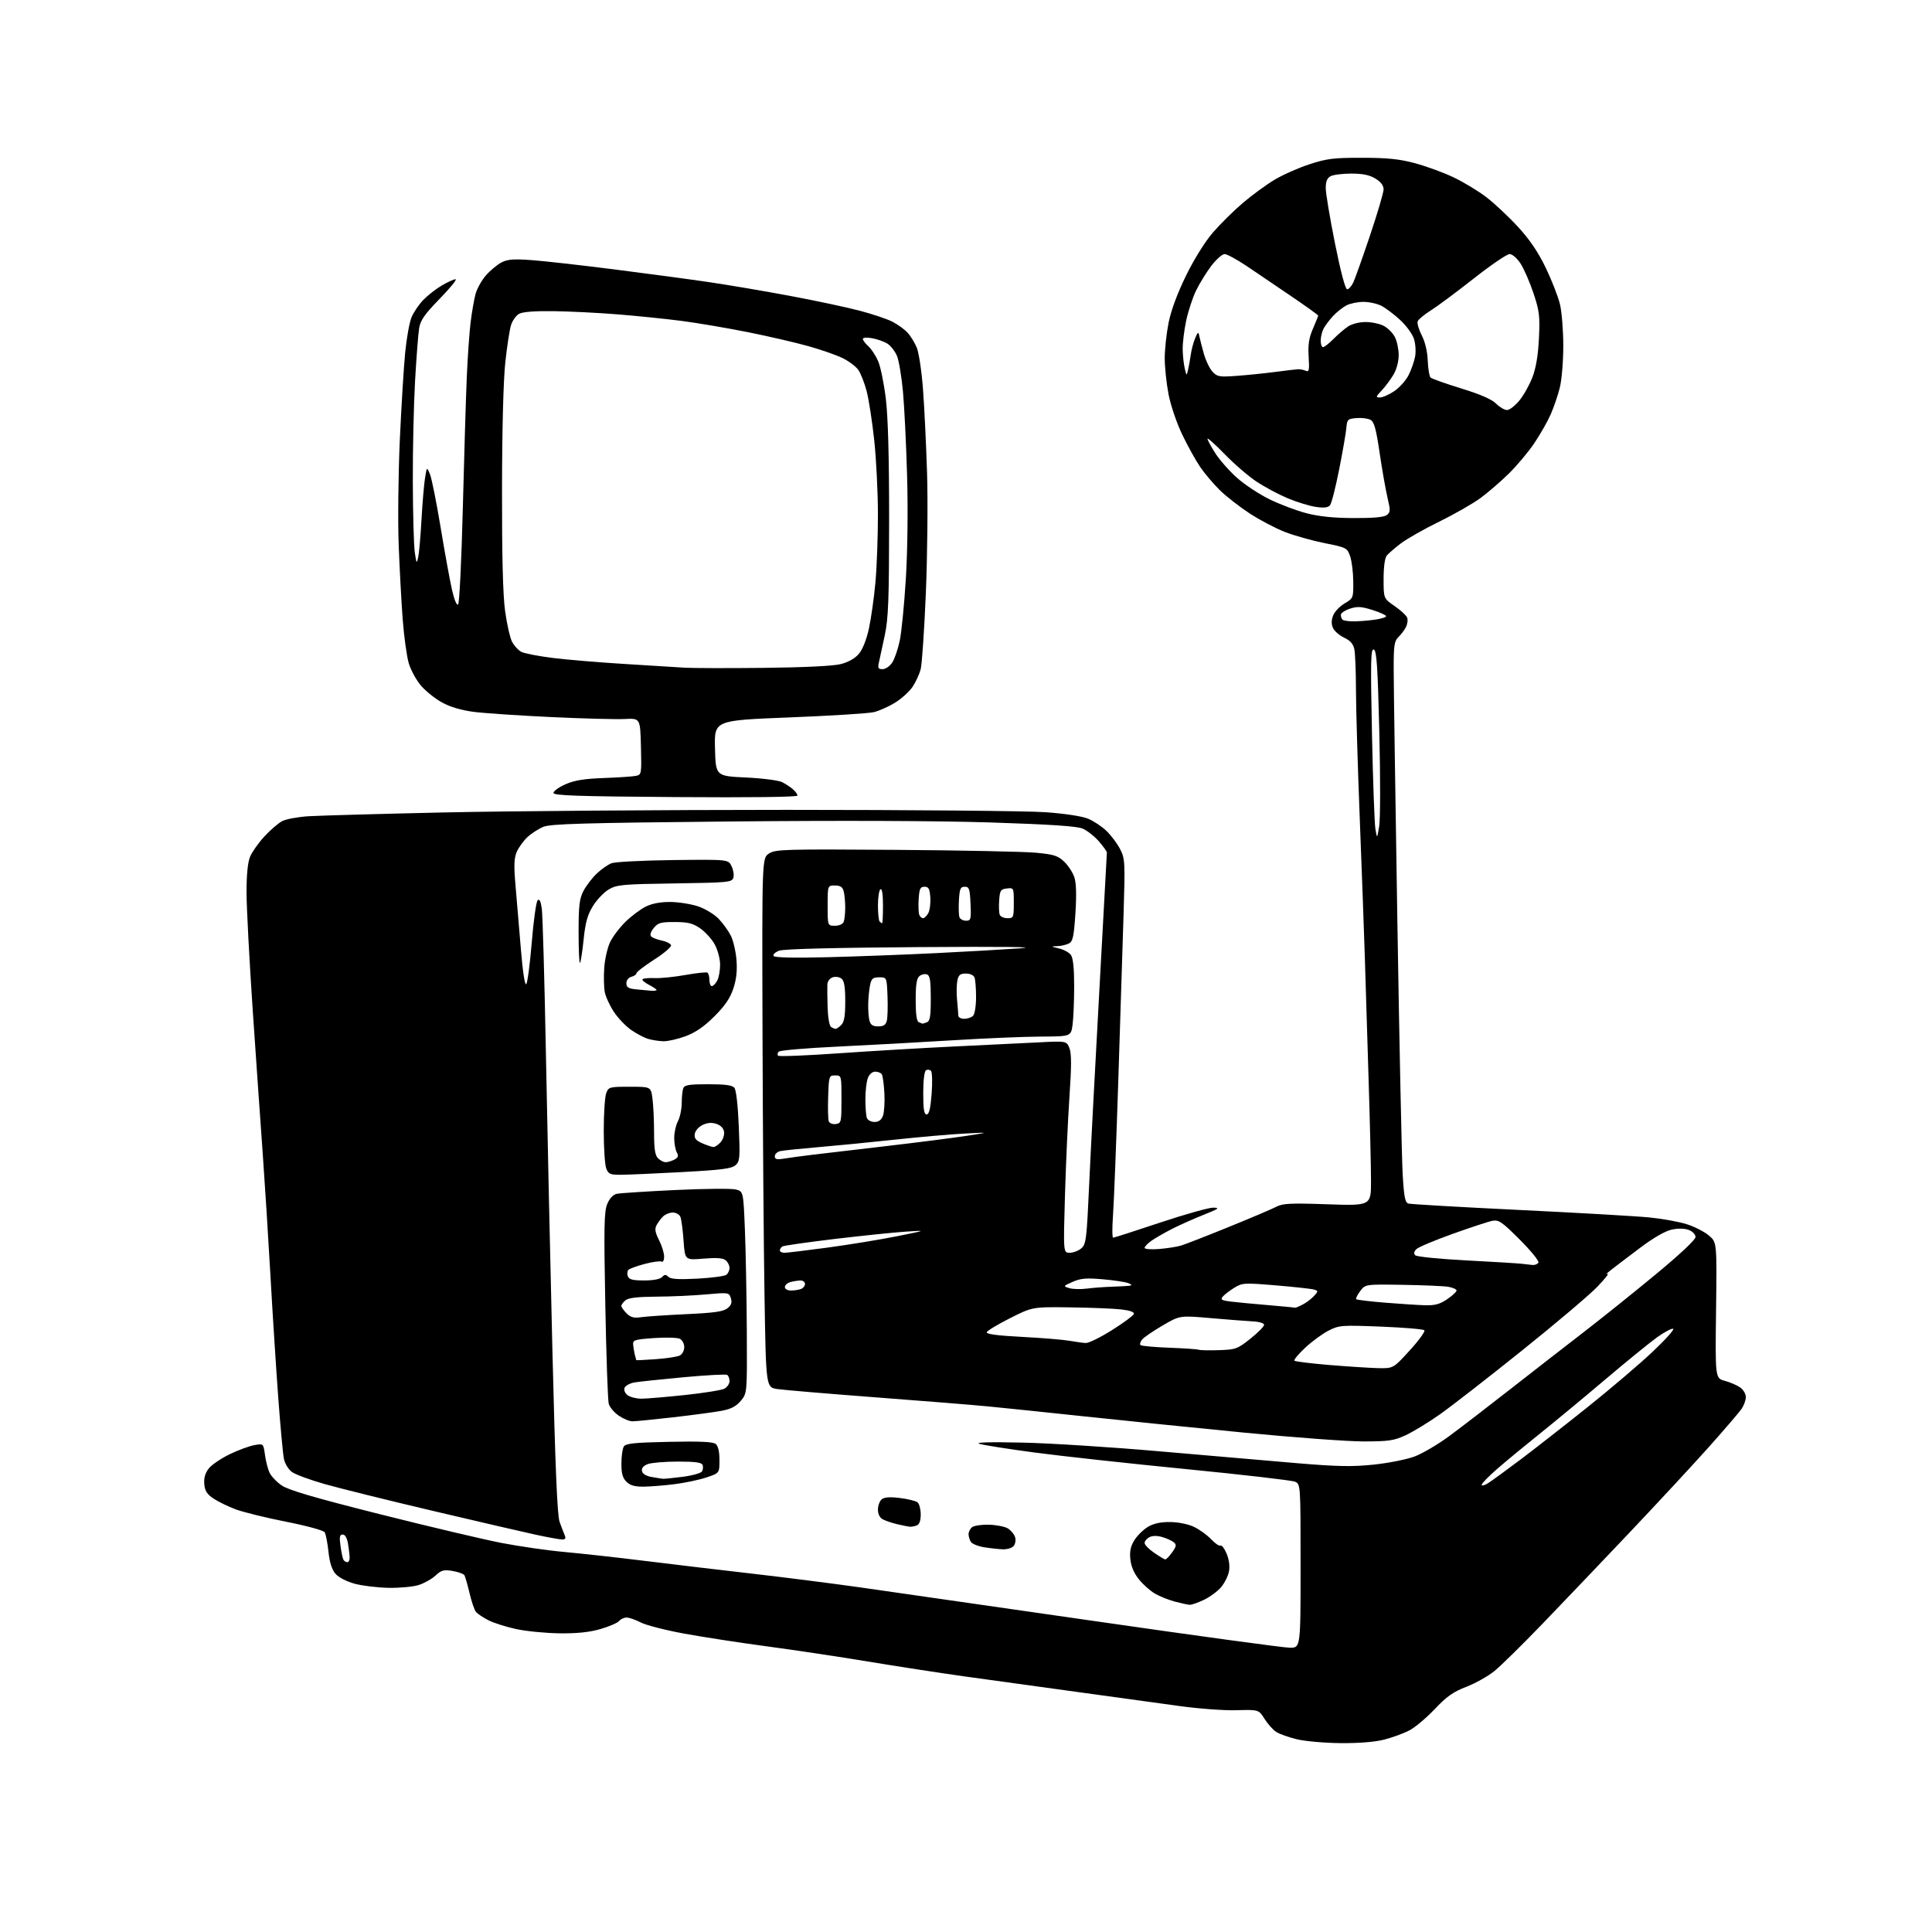 <?xml version="1.0" encoding="UTF-8" standalone="no"?>
<svg 
  version="1.1" 
  xmlns="http://www.w3.org/2000/svg" 
  xmlns:xlink="http://www.w3.org/1999/xlink" 
  xmlns:svg="http://www.w3.org/2000/svg"
  xmlns:rdf="http://www.w3.org/1999/02/22-rdf-syntax-ns#"
  xmlns:cc="http://creativecommons.org/ns#"
  xmlns:dc="http://purl.org/dc/elements/1.1/"
  viewBox="0 0 768 768"
  width="768"
  height="768"
>
<style>svg {background-color: white; }</style>"
<path stroke="none" fill="black" fill-rule="evenodd" d="M533.04,692.92C526.69,692.87 518.82,692.18 515.54,691.39C512.26,690.60 508.54,689.28 507.29,688.45C506.03,687.63 503.95,685.30 502.67,683.27C500.34,679.59 500.34,679.59 491.42,679.84C486.49,679.98 476.24,679.21 468.50,678.13C460.80,677.05 442.57,674.54 428.00,672.55C413.43,670.57 393.40,667.80 383.50,666.41C373.60,665.02 356.27,662.35 345.00,660.48C333.73,658.61 315.73,655.91 305.00,654.47C294.27,653.04 279.43,650.75 272.00,649.39C264.57,648.03 256.80,646.04 254.72,644.96C252.64,643.88 250.11,643.00 249.09,643.00C248.08,643.00 246.73,643.62 246.11,644.37C245.48,645.13 242.16,646.56 238.73,647.56C234.37,648.83 229.49,649.35 222.50,649.27C217.00,649.21 209.23,648.45 205.23,647.59C201.23,646.73 196.25,645.15 194.16,644.08C192.07,643.02 189.85,641.52 189.21,640.76C188.58,640.00 187.42,636.62 186.64,633.26C185.85,629.90 184.94,626.71 184.60,626.16C184.26,625.62 182.15,624.86 179.91,624.48C176.40,623.89 175.45,624.15 173.16,626.28C171.70,627.64 168.70,629.34 166.50,630.05C164.30,630.76 158.90,631.27 154.50,631.19C150.10,631.11 144.03,630.38 141.00,629.56C137.79,628.69 134.62,627.05 133.38,625.63C131.93,623.96 131.03,621.14 130.57,616.81C130.19,613.30 129.52,609.84 129.07,609.11C128.60,608.35 121.93,606.53 113.72,604.91C105.73,603.33 96.72,601.12 93.69,599.99C90.66,598.85 86.68,596.92 84.84,595.68C82.27,593.96 81.43,592.62 81.20,589.91C81.00,587.52 81.57,585.55 82.99,583.74C84.14,582.28 87.87,579.74 91.29,578.09C94.70,576.44 99.12,574.81 101.10,574.46C104.71,573.83 104.71,573.83 105.32,578.29C105.65,580.74 106.46,583.91 107.11,585.34C107.76,586.76 109.93,589.07 111.94,590.46C114.66,592.34 124.70,595.29 151.05,601.93C170.55,606.84 192.35,611.99 199.50,613.37C206.65,614.74 217.90,616.36 224.50,616.95C231.10,617.54 245.50,619.14 256.50,620.50C267.50,621.86 286.62,624.13 299.00,625.55C311.38,626.97 330.73,629.43 342.00,631.02C353.27,632.61 395.35,638.66 435.50,644.46C475.65,650.26 510.41,655.00 512.75,655.00C517.00,655.00 517.00,655.00 517.00,622.48C517.00,589.96 517.00,589.96 514.75,588.99C513.51,588.46 494.05,586.21 471.50,583.99C448.95,581.78 421.85,578.81 411.29,577.40C400.72,576.00 390.82,574.43 389.29,573.93C387.50,573.34 393.64,573.17 406.50,573.46C417.50,573.70 442.02,575.26 461.00,576.93C479.98,578.59 504.50,580.71 515.50,581.63C531.71,582.99 537.50,583.10 546.07,582.21C551.88,581.60 559.20,580.15 562.34,578.97C565.47,577.80 571.74,574.10 576.27,570.74C580.80,567.39 591.70,559.01 600.50,552.12C609.30,545.23 622.37,535.07 629.54,529.55C636.71,524.02 649.64,513.65 658.28,506.50C667.76,498.66 674.00,492.80 674.00,491.73C674.00,490.72 672.84,489.51 671.32,488.93C669.64,488.29 667.11,488.24 664.53,488.79C661.93,489.35 657.27,492.04 651.90,496.08C647.21,499.61 642.05,503.53 640.44,504.80C638.82,506.06 638.17,506.78 639.00,506.41C639.83,506.03 638.02,508.31 635.00,511.47C631.98,514.64 618.48,526.07 605.00,536.87C591.52,547.68 576.83,559.10 572.34,562.26C567.86,565.42 561.78,569.12 558.84,570.49C554.14,572.68 552.14,572.98 542.05,572.99C535.76,573.00 514.38,571.42 494.55,569.49C474.72,567.55 446.12,564.65 431.00,563.03C415.88,561.42 398.55,559.62 392.50,559.04C386.45,558.46 366.20,556.83 347.50,555.42C328.80,554.00 311.48,552.54 309.00,552.17C304.50,551.50 304.50,551.50 303.91,515.50C303.58,495.70 303.22,448.36 303.11,410.30C302.91,341.11 302.91,341.11 305.67,339.30C308.24,337.62 311.52,337.52 355.96,337.83C382.11,338.02 407.25,338.53 411.82,338.97C418.98,339.65 420.55,340.16 423.05,342.55C424.65,344.08 426.46,346.87 427.08,348.75C427.83,351.02 427.97,355.81 427.49,363.10C426.90,372.22 426.47,374.21 424.95,375.02C423.95,375.56 421.86,376.05 420.32,376.10C417.66,376.20 417.70,376.25 420.95,377.02C422.85,377.46 424.99,378.63 425.70,379.61C426.57,380.80 427.00,384.88 427.00,392.05C427.00,397.92 426.71,404.81 426.36,407.36C425.73,412.00 425.73,412.00 413.61,412.06C406.95,412.09 391.15,412.76 378.50,413.54C365.85,414.33 345.38,415.45 333.00,416.04C320.62,416.63 310.08,417.52 309.57,418.04C309.05,418.55 308.94,419.28 309.32,419.66C309.71,420.04 320.70,419.60 333.76,418.68C346.82,417.77 367.18,416.57 379.00,416.01C390.82,415.46 405.78,414.73 412.23,414.39C423.97,413.78 423.97,413.78 425.11,416.64C425.96,418.78 425.96,423.68 425.12,436.00C424.51,445.07 423.70,462.74 423.34,475.25C422.68,498.00 422.68,498.00 425.23,498.00C426.63,498.00 428.70,497.21 429.83,496.25C431.74,494.63 431.97,492.75 432.98,470.50C433.58,457.30 435.41,422.49 437.04,393.14C438.67,363.80 440.00,339.40 440.00,338.93C440.00,338.46 438.54,336.41 436.77,334.39C434.99,332.36 432.08,330.10 430.31,329.36C428.04,328.41 417.29,327.70 393.80,326.94C372.96,326.27 334.11,326.13 290.00,326.55C232.19,327.11 218.87,327.49 216.00,328.67C214.07,329.46 211.21,331.32 209.63,332.80C208.05,334.29 206.14,336.93 205.40,338.67C204.33,341.16 204.23,344.09 204.94,352.17C205.44,357.85 206.39,369.17 207.06,377.32C207.79,386.21 208.63,391.77 209.18,391.22C209.68,390.72 210.67,383.25 211.38,374.62C212.09,365.99 213.14,358.46 213.71,357.89C214.43,357.17 214.94,358.19 215.37,361.17C215.71,363.55 216.44,389.12 216.99,418.00C217.53,446.88 218.70,499.96 219.57,535.98C220.72,583.24 221.52,602.43 222.45,604.98C223.15,606.91 224.06,609.29 224.47,610.25C225.03,611.56 224.75,611.99 223.36,611.96C222.34,611.94 217.68,611.09 213.00,610.08C208.32,609.07 189.88,604.80 172.00,600.58C154.12,596.37 134.78,591.57 129.00,589.92C123.22,588.28 117.39,586.12 116.03,585.13C114.65,584.13 113.24,581.80 112.86,579.91C112.47,578.04 111.46,567.05 110.60,555.50C109.75,543.95 108.35,522.12 107.50,507.00C106.65,491.88 105.28,470.27 104.47,459.00C103.65,447.73 101.86,422.07 100.49,402.00C99.13,381.93 98.01,360.65 98.00,354.72C98.00,347.64 98.49,342.76 99.42,340.53C100.21,338.65 102.77,335.03 105.12,332.48C107.47,329.93 110.66,327.19 112.21,326.39C113.76,325.59 118.51,324.72 122.76,324.46C127.02,324.20 151.20,323.52 176.50,322.96C201.80,322.40 263.00,321.94 312.50,321.93C362.00,321.93 408.37,322.35 415.54,322.86C423.38,323.43 430.16,324.46 432.54,325.45C434.72,326.36 438.00,328.54 439.84,330.30C441.67,332.06 444.10,335.30 445.24,337.50C447.20,341.30 447.27,342.55 446.65,363.00C446.30,374.82 445.35,404.75 444.54,429.50C443.74,454.25 442.79,478.44 442.43,483.25C442.08,488.06 442.10,492.00 442.49,492.00C442.87,492.00 451.28,489.30 461.16,486.00C471.05,482.70 480.57,480.03 482.32,480.06C485.03,480.11 484.47,480.52 478.50,482.89C474.65,484.42 469.02,486.93 466.00,488.46C462.98,490.00 459.26,492.13 457.75,493.20C456.24,494.26 455.00,495.55 455.00,496.05C455.00,496.55 457.59,496.75 460.75,496.50C463.91,496.24 467.85,495.63 469.50,495.13C471.15,494.63 479.70,491.30 488.50,487.72C497.30,484.15 505.81,480.53 507.41,479.68C509.86,478.37 513.08,478.21 527.66,478.72C545.00,479.31 545.00,479.31 545.00,469.41C544.99,463.96 544.56,445.55 544.02,428.50C543.49,411.45 542.82,389.85 542.54,380.50C542.25,371.15 541.35,346.40 540.53,325.50C539.71,304.60 539.03,281.59 539.02,274.37C539.01,267.16 538.72,259.87 538.39,258.19C537.94,255.97 536.82,254.67 534.33,253.49C532.44,252.59 530.44,250.86 529.89,249.65C529.21,248.16 529.22,246.55 529.93,244.70C530.50,243.19 532.55,241.02 534.48,239.88C537.96,237.83 538.00,237.72 537.94,231.15C537.91,227.49 537.35,222.97 536.69,221.10C535.53,217.79 535.26,217.64 526.50,215.89C521.55,214.90 514.45,212.90 510.73,211.45C507.01,210.00 500.71,206.68 496.73,204.08C492.75,201.47 487.46,197.35 484.97,194.92C482.48,192.49 478.97,188.37 477.18,185.76C475.38,183.15 472.13,177.30 469.96,172.76C467.72,168.10 465.34,161.08 464.50,156.66C463.67,152.35 463.00,145.92 463.00,142.37C463.00,138.82 463.70,132.45 464.55,128.21C465.54,123.30 468.06,116.51 471.50,109.50C474.72,102.94 479.04,96.03 482.20,92.37C485.12,89.00 490.46,83.73 494.07,80.66C497.69,77.58 503.32,73.46 506.57,71.50C509.83,69.53 516.10,66.75 520.50,65.31C527.48,63.03 530.15,62.70 541.50,62.72C551.60,62.73 556.29,63.22 562.50,64.88C566.90,66.07 573.78,68.58 577.78,70.48C581.79,72.38 587.71,75.97 590.94,78.45C594.17,80.94 599.81,86.24 603.48,90.24C608.13,95.30 611.46,100.23 614.48,106.50C616.86,111.45 619.40,117.97 620.12,121.00C620.84,124.03 621.43,131.45 621.43,137.50C621.43,143.55 620.82,150.97 620.07,154.00C619.33,157.03 617.69,161.83 616.45,164.67C615.20,167.52 612.25,172.70 609.91,176.17C607.56,179.65 603.03,185.06 599.84,188.20C596.66,191.33 591.61,195.70 588.62,197.91C585.63,200.12 578.21,204.37 572.13,207.35C566.06,210.33 559.15,214.25 556.79,216.06C554.43,217.87 551.94,220.03 551.25,220.86C550.49,221.79 550.00,225.41 550.00,230.14C550.00,237.90 550.00,237.90 554.38,240.92C556.79,242.57 559.04,244.65 559.38,245.54C559.72,246.42 559.48,248.12 558.86,249.32C558.24,250.52 556.89,252.31 555.86,253.29C554.27,254.82 554.00,256.64 554.01,265.79C554.01,271.68 554.67,316.77 555.47,366.00C556.27,415.23 557.22,460.55 557.58,466.72C558.11,475.86 558.54,478.03 559.87,478.43C560.77,478.70 580.62,479.85 604.00,480.98C627.38,482.11 650.63,483.45 655.69,483.95C660.74,484.45 667.38,485.65 670.45,486.62C673.51,487.58 677.48,489.59 679.26,491.09C682.50,493.80 682.50,493.80 682.16,520.84C681.82,547.87 681.82,547.87 685.66,548.91C687.77,549.48 690.51,550.66 691.75,551.53C692.99,552.40 694.00,554.11 694.00,555.33C694.00,556.56 693.24,558.67 692.32,560.03C691.39,561.39 685.54,568.21 679.31,575.19C673.08,582.17 658.90,597.47 647.79,609.19C636.69,620.91 621.09,637.25 613.14,645.50C605.19,653.75 596.62,662.18 594.09,664.24C591.57,666.30 586.54,669.12 582.92,670.52C577.68,672.53 575.10,674.35 570.27,679.45C566.94,682.97 562.37,686.79 560.13,687.93C557.89,689.07 553.48,690.68 550.32,691.50C546.70,692.45 540.32,692.97 533.04,692.92zM472.93,637.93C472.15,637.90 469.45,637.31 466.94,636.64C464.43,635.96 460.88,634.53 459.05,633.45C457.21,632.38 454.38,629.85 452.74,627.82C450.79,625.41 449.62,622.66 449.33,619.82C449.01,616.64 449.43,614.64 450.94,612.24C452.06,610.45 454.45,608.09 456.24,606.99C458.47,605.64 461.25,605.01 465.00,605.03C468.21,605.04 472.16,605.81 474.50,606.90C476.70,607.91 479.81,610.14 481.40,611.84C483.00,613.54 484.70,614.69 485.17,614.39C485.65,614.10 486.74,615.54 487.60,617.59C488.57,619.91 488.93,622.57 488.54,624.63C488.20,626.45 486.80,629.27 485.44,630.89C484.07,632.52 481.02,634.78 478.66,635.92C476.30,637.06 473.72,637.97 472.93,637.93zM138.06,621.00C138.58,621.00 139.00,620.21 138.99,619.25C138.98,618.29 138.70,615.81 138.36,613.75C137.96,611.35 137.20,610.00 136.23,610.00C135.02,610.00 134.85,610.89 135.36,614.58C135.70,617.10 136.24,619.58 136.55,620.08C136.86,620.59 137.54,621.00 138.06,621.00zM463.18,619.90C463.56,619.96 464.79,618.70 465.92,617.11C467.65,614.68 467.76,614.04 466.58,613.07C465.82,612.44 463.74,611.50 461.97,610.99C459.91,610.40 458.07,610.43 456.87,611.07C455.84,611.62 455.00,612.65 455.00,613.37C455.00,614.08 456.69,615.82 458.75,617.23C460.81,618.65 462.81,619.85 463.18,619.90zM398.63,615.87C396.91,615.81 393.55,615.43 391.16,615.05C388.78,614.66 386.43,613.70 385.93,612.92C385.44,612.14 385.02,610.77 385.02,609.87C385.01,608.98 385.62,607.73 386.38,607.10C387.14,606.47 390.18,606.02 393.13,606.10C396.08,606.17 399.48,606.85 400.67,607.59C401.87,608.34 403.14,609.88 403.51,611.02C403.87,612.16 403.62,613.75 402.96,614.55C402.30,615.35 400.35,615.94 398.63,615.87zM361.67,606.90C361.03,606.84 358.79,606.40 356.69,605.90C354.59,605.41 352.01,604.54 350.94,603.97C349.72,603.31 349.00,601.88 349.00,600.09C349.00,598.52 349.67,596.69 350.49,596.01C351.54,595.14 353.71,594.98 357.74,595.48C360.91,595.87 364.06,596.65 364.75,597.22C365.44,597.78 366.00,599.94 366.00,602.02C366.00,604.53 365.47,605.99 364.42,606.39C363.55,606.73 362.31,606.95 361.67,606.90zM255.75,590.97C252.30,590.99 250.45,590.45 249.00,589.00C247.50,587.50 247.00,585.68 247.02,581.75C247.02,578.86 247.46,575.83 247.98,575.00C248.75,573.79 252.18,573.43 265.99,573.15C278.42,572.89 283.45,573.13 284.53,574.02C285.48,574.81 286.00,577.08 286.00,580.42C286.00,585.59 286.00,585.59 280.75,587.33C277.86,588.29 272.12,589.49 268.00,590.00C263.88,590.52 258.36,590.95 255.75,590.97zM591.75,589.44C593.26,588.46 599.00,584.27 604.50,580.14C610.00,576.00 621.92,566.68 631.00,559.43C640.08,552.17 651.72,542.27 656.87,537.41C662.03,532.55 665.74,528.41 665.11,528.20C664.49,528.00 661.62,529.52 658.74,531.58C655.86,533.64 646.52,541.24 638.00,548.46C629.48,555.69 617.77,565.37 612.00,569.99C606.23,574.61 598.69,580.83 595.25,583.82C591.81,586.80 589.00,589.69 589.00,590.24C589.00,590.78 590.24,590.43 591.75,589.44zM263.50,587.84C264.05,587.89 267.60,587.53 271.39,587.05C275.18,586.56 278.63,585.60 279.05,584.92C279.47,584.24 279.58,583.08 279.30,582.34C278.92,581.35 276.33,581.00 269.46,581.00C264.33,581.00 258.94,581.45 257.49,582.00C255.77,582.66 254.97,583.61 255.19,584.75C255.40,585.86 256.80,586.73 259.01,587.12C260.93,587.46 262.95,587.78 263.50,587.84zM251.40,565.00C250.24,565.00 247.80,563.99 245.97,562.75C244.14,561.51 242.34,559.38 241.98,558.00C241.61,556.62 241.00,538.99 240.62,518.82C240.02,487.62 240.14,481.60 241.39,478.60C242.32,476.38 243.73,474.88 245.18,474.56C246.46,474.28 256.96,473.60 268.52,473.05C280.08,472.50 290.88,472.41 292.52,472.84C295.50,473.64 295.50,473.64 296.12,489.07C296.46,497.56 296.79,515.60 296.87,529.17C297.00,553.85 297.00,553.85 294.46,556.86C292.58,559.10 290.59,560.12 286.71,560.84C283.85,561.37 275.20,562.53 267.50,563.41C259.80,564.29 252.55,565.00 251.40,565.00zM254.94,556.00C256.90,556.00 264.67,555.35 272.22,554.55C279.77,553.75 286.85,552.61 287.97,552.02C289.09,551.42 290.00,550.07 290.00,549.02C290.00,547.98 289.58,546.86 289.06,546.54C288.55,546.22 280.78,546.64 271.81,547.47C262.84,548.30 254.01,549.23 252.20,549.54C250.38,549.86 248.62,550.83 248.28,551.70C247.92,552.64 248.43,553.84 249.53,554.64C250.55,555.39 252.98,556.00 254.94,556.00zM547.67,543.85C553.84,544.00 553.84,544.00 560.41,536.79C564.03,532.83 566.63,529.23 566.20,528.80C565.76,528.36 558.00,527.71 548.95,527.35C533.21,526.73 532.31,526.80 528.11,528.95C525.69,530.18 521.52,533.24 518.84,535.74C516.16,538.25 514.23,540.57 514.56,540.90C514.88,541.23 521.08,541.99 528.32,542.60C535.57,543.20 544.28,543.76 547.67,543.85zM260.75,540.29C265.01,539.98 269.29,539.33 270.25,538.83C271.21,538.33 272.00,536.84 272.00,535.50C272.00,534.16 271.21,532.67 270.25,532.19C269.29,531.71 264.68,531.58 260.00,531.90C252.28,532.45 251.52,532.68 251.68,534.50C251.77,535.60 252.08,537.40 252.35,538.50C252.62,539.60 252.88,540.58 252.92,540.67C252.97,540.77 256.49,540.59 260.75,540.29zM484.55,536.71C491.22,536.49 491.91,536.24 497.05,532.15C500.05,529.76 502.50,527.29 502.50,526.65C502.50,525.99 500.60,525.40 498.00,525.27C495.52,525.14 487.99,524.55 481.26,523.97C469.01,522.90 469.01,522.90 462.17,526.90C458.41,529.10 454.74,531.60 454.02,532.47C453.30,533.34 453.01,534.34 453.36,534.69C453.72,535.05 458.84,535.52 464.75,535.74C470.66,535.96 475.95,536.32 476.50,536.54C477.05,536.76 480.67,536.84 484.55,536.71zM431.59,533.87C432.74,533.94 437.43,531.64 442.02,528.75C446.61,525.86 450.53,522.97 450.74,522.33C450.98,521.58 449.19,520.93 445.81,520.53C442.89,520.18 433.73,519.81 425.47,519.70C410.43,519.50 410.43,519.50 401.50,524.00C396.58,526.48 392.42,528.99 392.25,529.60C392.04,530.33 396.64,530.94 406.22,531.43C414.07,531.84 422.52,532.53 425.00,532.96C427.48,533.39 430.44,533.81 431.59,533.87zM254.83,523.61C256.85,523.31 264.94,522.76 272.80,522.40C284.00,521.88 287.55,521.37 289.18,520.06C290.73,518.80 291.07,517.79 290.52,516.05C289.79,513.76 289.65,513.74 280.64,514.55C275.61,515.01 266.73,515.41 260.90,515.44C253.47,515.49 249.81,515.91 248.65,516.87C247.74,517.63 247.00,518.64 247.00,519.12C247.00,519.61 247.93,520.93 249.08,522.08C250.69,523.69 251.96,524.03 254.83,523.61zM514.80,519.84C514.96,519.93 516.32,519.37 517.80,518.60C519.29,517.83 521.32,516.30 522.33,515.19C524.09,513.25 524.09,513.16 522.32,512.62C521.32,512.32 514.53,511.57 507.23,510.96C494.51,509.90 493.83,509.94 490.60,511.94C488.74,513.09 486.70,514.66 486.05,515.44C485.07,516.62 485.61,516.95 489.19,517.39C491.56,517.68 498.23,518.32 504.00,518.80C509.77,519.29 514.63,519.76 514.80,519.84zM566.52,518.86C570.39,518.97 572.39,518.42 575.27,516.46C577.32,515.07 579.00,513.51 579.00,513.01C579.00,512.50 577.54,511.84 575.75,511.53C573.96,511.22 565.81,510.87 557.63,510.74C542.76,510.50 542.76,510.50 540.70,513.23C539.56,514.74 538.85,516.19 539.12,516.46C539.39,516.72 544.54,517.34 550.56,517.83C556.58,518.32 563.76,518.78 566.52,518.86zM314.42,513.00C315.75,513.00 317.55,512.73 318.42,512.39C319.29,512.06 320.00,511.16 320.00,510.39C320.00,509.63 319.21,509.01 318.25,509.01C317.29,509.02 315.49,509.30 314.25,509.63C313.01,509.96 312.00,510.86 312.00,511.62C312.00,512.41 313.03,513.00 314.42,513.00zM432.00,512.24C434.48,511.92 438.98,511.58 442.00,511.49C445.02,511.39 448.18,511.22 449.00,511.10C450.08,510.94 449.94,510.64 448.50,510.06C447.40,509.62 442.87,508.93 438.43,508.54C431.86,507.96 429.63,508.14 426.43,509.54C422.59,511.23 422.56,511.28 425.00,512.04C426.38,512.47 429.52,512.56 432.00,512.24zM256.07,509.00C259.69,509.00 262.40,508.49 263.18,507.65C264.19,506.57 264.69,506.55 265.70,507.56C266.62,508.48 269.71,508.67 277.23,508.28C282.88,507.98 288.06,507.29 288.75,506.75C289.44,506.20 290.00,504.97 290.00,504.00C290.00,503.03 289.31,501.67 288.47,500.98C287.38,500.07 284.85,499.89 279.61,500.33C272.28,500.95 272.28,500.95 271.73,493.23C271.43,488.98 270.87,484.71 270.48,483.75C270.10,482.79 268.74,482.00 267.46,482.00C266.19,482.00 264.43,482.71 263.56,483.58C262.70,484.45 261.53,486.01 260.97,487.06C260.20,488.50 260.44,489.95 261.97,492.95C263.09,495.13 264.00,498.09 264.00,499.52C264.00,500.95 263.56,501.85 263.03,501.52C262.50,501.19 259.51,501.59 256.39,502.40C253.27,503.22 250.31,504.29 249.83,504.77C249.34,505.26 249.22,506.42 249.57,507.33C250.07,508.63 251.53,509.00 256.07,509.00zM609.19,502.85C610.12,502.93 611.18,502.52 611.55,501.92C611.91,501.33 608.59,497.23 604.17,492.80C597.11,485.74 595.77,484.82 593.31,485.28C591.76,485.57 584.65,487.90 577.50,490.46C570.35,493.02 563.84,495.76 563.04,496.55C562.05,497.52 561.91,498.31 562.60,499.00C563.17,499.57 572.37,500.48 583.06,501.04C593.75,501.60 603.62,502.20 605.00,502.38C606.38,502.55 608.26,502.77 609.19,502.85zM311.85,498.00C312.86,498.00 320.59,497.07 329.03,495.93C337.46,494.79 349.79,492.78 356.43,491.45C368.50,489.03 368.50,489.03 360.00,489.60C355.32,489.91 342.62,491.22 331.76,492.51C320.90,493.81 311.57,495.15 311.01,495.49C310.45,495.84 310.00,496.54 310.00,497.06C310.00,497.58 310.83,498.00 311.85,498.00zM246.73,466.99C242.52,467.00 241.83,466.70 240.98,464.43C240.44,463.02 240.00,456.30 240.00,449.50C240.00,442.70 240.44,435.98 240.98,434.57C241.92,432.09 242.25,432.00 250.34,432.00C258.73,432.00 258.73,432.00 259.36,436.64C259.71,439.19 260.00,445.23 260.00,450.07C260.00,456.72 260.38,459.24 261.57,460.43C262.44,461.29 263.82,462.00 264.64,462.00C265.46,462.00 267.01,461.53 268.08,460.96C269.61,460.14 269.81,459.52 269.01,458.02C268.46,456.98 268.00,454.41 268.01,452.32C268.01,450.22 268.68,447.21 269.51,445.64C270.33,444.06 271.00,440.83 271.00,438.47C271.00,436.10 271.27,433.45 271.61,432.58C272.10,431.30 273.95,431.00 281.48,431.00C288.26,431.00 291.07,431.38 291.93,432.41C292.63,433.26 293.34,439.39 293.68,447.66C294.22,460.39 294.11,461.64 292.37,463.19C290.84,464.56 286.83,465.07 270.99,465.93C260.27,466.51 249.35,466.99 246.73,466.99zM311.75,460.55C313.81,460.21 318.88,459.53 323.00,459.03C327.12,458.53 340.46,456.97 352.64,455.55C364.82,454.13 379.00,452.32 384.14,451.53C393.50,450.09 393.50,450.09 383.50,450.60C378.00,450.88 365.40,451.99 355.50,453.05C345.60,454.12 331.88,455.46 325.00,456.04C318.12,456.62 311.49,457.31 310.25,457.57C309.01,457.83 308.00,458.74 308.00,459.61C308.00,460.86 308.75,461.05 311.75,460.55zM283.60,455.96C284.20,455.98 285.47,455.14 286.43,454.08C287.38,453.03 288.01,451.15 287.83,449.91C287.62,448.51 286.48,447.32 284.79,446.76C282.92,446.14 281.20,446.27 279.29,447.19C277.69,447.95 276.36,449.49 276.18,450.78C275.93,452.52 276.61,453.36 279.18,454.48C281.01,455.27 282.99,455.94 283.60,455.96zM332.25,446.82C334.40,446.51 334.50,446.10 334.50,437.00C334.50,427.53 334.49,427.50 332.00,427.50C329.55,427.50 329.49,427.68 329.21,435.92C329.05,440.55 329.16,444.96 329.45,445.74C329.75,446.52 330.99,447.00 332.25,446.82zM347.63,446.00C349.28,446.00 350.35,445.22 350.98,443.55C351.49,442.20 351.75,438.18 351.56,434.62C351.37,431.06 350.91,427.66 350.54,427.07C350.18,426.48 349.00,426.00 347.92,426.00C346.73,426.00 345.57,427.01 344.98,428.57C344.44,429.98 344.00,433.76 344.00,436.98C344.00,440.20 344.27,443.55 344.61,444.42C344.94,445.29 346.30,446.00 347.63,446.00zM368.35,443.00C369.33,443.00 369.88,440.71 370.34,434.79C370.69,430.27 370.57,426.17 370.07,425.67C369.58,425.18 368.69,425.08 368.09,425.45C367.44,425.84 367.00,429.56 367.00,434.56C367.00,440.98 367.32,443.00 368.35,443.00zM263.71,413.91C261.95,413.87 259.21,413.44 257.63,412.97C256.06,412.50 253.02,410.90 250.89,409.42C248.76,407.95 245.67,404.71 244.03,402.23C242.38,399.74 240.75,396.19 240.40,394.34C240.05,392.48 239.96,388.16 240.19,384.73C240.42,381.30 241.48,376.70 242.53,374.50C243.59,372.30 246.36,368.65 248.68,366.39C251.00,364.13 254.61,361.43 256.70,360.39C259.21,359.14 262.54,358.52 266.50,358.55C269.80,358.58 274.78,359.37 277.58,360.32C280.37,361.27 284.03,363.50 285.71,365.27C287.40,367.05 289.56,370.05 290.52,371.95C291.48,373.85 292.49,378.18 292.76,381.57C293.10,385.88 292.73,389.30 291.51,392.98C290.24,396.78 288.16,399.84 283.99,404.01C279.94,408.06 276.55,410.40 272.58,411.89C269.47,413.05 265.48,413.96 263.71,413.91zM332.18,408.98C332.55,408.99 333.56,408.29 334.43,407.43C335.59,406.27 336.00,403.81 336.00,398.05C336.00,392.45 335.59,389.90 334.55,389.04C333.75,388.38 332.17,388.13 331.05,388.48C329.87,388.86 328.95,390.06 328.89,391.32C328.83,392.52 328.87,396.65 328.99,400.50C329.11,404.46 329.70,407.82 330.35,408.23C330.98,408.64 331.81,408.98 332.18,408.98zM349.10,408.00C351.24,408.00 352.11,407.43 352.53,405.74C352.84,404.49 352.96,400.11 352.80,395.99C352.50,388.50 352.50,388.50 349.51,388.50C347.00,388.50 346.42,388.98 345.88,391.50C345.53,393.15 345.19,396.52 345.13,399.00C345.07,401.48 345.30,404.51 345.63,405.75C346.08,407.42 346.97,408.00 349.10,408.00zM366.67,406.92C366.76,406.96 367.55,406.73 368.42,406.39C369.70,405.90 370.00,404.08 370.00,396.86C370.00,389.82 369.68,387.81 368.49,387.36C367.66,387.04 366.31,387.33 365.49,388.01C364.39,388.92 364.00,391.42 364.00,397.54C364.00,403.24 364.39,405.99 365.25,406.34C365.94,406.62 366.58,406.88 366.67,406.92zM383.30,405.00C384.56,405.00 386.14,404.46 386.80,403.80C387.48,403.12 388.00,399.88 388.00,396.38C388.00,392.96 387.73,389.45 387.39,388.58C387.04,387.66 385.62,387.00 383.97,387.00C381.71,387.00 381.04,387.54 380.57,389.75C380.25,391.26 380.19,394.75 380.45,397.50C380.70,400.25 380.93,403.06 380.95,403.75C380.98,404.44 382.04,405.00 383.30,405.00zM258.75,393.83C259.99,393.92 261.00,393.79 261.00,393.53C261.00,393.26 259.61,392.33 257.91,391.45C256.21,390.57 255.09,389.58 255.43,389.24C255.76,388.90 257.94,388.71 260.27,388.81C262.60,388.91 268.09,388.35 272.47,387.57C276.85,386.79 280.79,386.37 281.22,386.64C281.65,386.90 282.00,388.22 282.00,389.56C282.00,390.90 282.43,392.00 282.96,392.00C283.50,392.00 284.47,391.00 285.12,389.78C285.77,388.55 286.28,385.65 286.25,383.32C286.21,380.96 285.24,377.41 284.04,375.28C282.86,373.18 280.27,370.36 278.29,369.00C275.40,367.01 273.44,366.53 268.26,366.52C262.66,366.50 261.58,366.81 259.87,368.91C258.64,370.43 258.27,371.67 258.87,372.27C259.39,372.79 261.29,373.52 263.08,373.88C264.88,374.25 266.53,375.08 266.75,375.74C266.96,376.39 263.96,378.96 260.07,381.45C256.18,383.95 253.00,386.39 253.00,386.88C253.00,387.37 252.10,388.00 251.00,388.29C249.83,388.60 249.00,389.65 249.00,390.85C249.00,392.46 249.77,392.96 252.75,393.27C254.81,393.49 257.51,393.74 258.75,393.83zM230.55,382.78C230.25,383.09 230.00,377.62 230.00,370.63C230.00,360.07 230.32,357.29 231.91,354.21C232.96,352.17 235.33,349.07 237.16,347.31C239.00,345.56 241.67,343.68 243.10,343.14C244.54,342.60 255.56,342.04 267.60,341.89C289.50,341.63 289.50,341.63 290.81,344.33C291.53,345.82 291.85,347.89 291.52,348.93C290.95,350.72 289.49,350.86 268.21,351.17C247.47,351.47 245.20,351.68 242.01,353.55C240.09,354.68 237.26,357.64 235.72,360.14C233.53,363.68 232.71,366.61 232.00,373.46C231.51,378.28 230.85,382.48 230.55,382.78zM329.32,380.50C340.97,380.20 360.18,379.48 372.00,378.89C383.82,378.31 398.90,377.44 405.50,376.98C413.35,376.42 399.34,376.25 365.00,376.49C330.94,376.73 311.51,377.23 309.69,377.92C308.14,378.51 307.16,379.45 307.51,380.01C307.92,380.68 315.47,380.84 329.32,380.50zM331.89,368.00C333.61,368.00 335.03,367.36 335.39,366.42C335.73,365.55 335.99,362.96 335.99,360.67C335.98,358.38 335.70,355.49 335.37,354.25C334.92,352.58 334.03,352.00 331.88,352.00C329.00,352.00 329.00,352.00 329.00,360.00C329.00,368.00 329.00,368.00 331.89,368.00zM350.67,367.00C350.85,367.00 351.00,363.82 351.00,359.94C351.00,355.49 350.63,353.11 350.00,353.50C349.45,353.84 349.00,356.72 349.00,359.89C349.00,363.07 349.30,365.97 349.67,366.33C350.03,366.70 350.48,367.00 350.67,367.00zM384.01,366.00C385.94,366.00 386.07,365.51 385.80,359.25C385.53,353.27 385.27,352.50 383.50,352.50C381.79,352.50 381.46,353.27 381.19,357.88C381.02,360.84 381.12,363.88 381.41,364.63C381.70,365.38 382.87,366.00 384.01,366.00zM366.93,365.00C367.48,365.00 368.42,364.08 369.02,362.96C369.62,361.84 369.97,359.03 369.81,356.71C369.56,353.27 369.14,352.50 367.50,352.50C365.82,352.50 365.45,353.27 365.19,357.37C365.02,360.05 365.12,362.87 365.41,363.62C365.70,364.38 366.39,365.00 366.93,365.00zM400.47,365.00C402.90,365.00 403.00,364.76 403.00,358.93C403.00,352.91 402.98,352.87 400.25,353.18C397.78,353.47 397.47,353.94 397.19,357.86C397.01,360.26 397.11,362.85 397.41,363.61C397.70,364.38 399.08,365.00 400.47,365.00zM548.25,328.43C548.72,325.64 548.74,308.80 548.30,291.01C547.65,264.58 547.24,258.58 546.09,258.20C544.89,257.80 544.78,262.68 545.38,291.61C545.76,310.25 546.38,327.30 546.74,329.50C547.41,333.50 547.41,333.50 548.25,328.43zM268.50,316.85C229.44,316.57 220.00,316.25 220.00,315.19C220.00,314.48 222.14,312.94 224.75,311.78C228.32,310.19 232.11,309.57 240.00,309.28C245.78,309.07 251.53,308.68 252.78,308.42C255.02,307.96 255.06,307.71 254.78,296.72C254.50,285.50 254.50,285.50 248.36,285.82C244.98,285.99 231.86,285.65 219.19,285.05C206.52,284.46 192.71,283.53 188.49,283.00C183.48,282.36 179.08,281.08 175.80,279.29C173.04,277.79 169.25,274.77 167.37,272.58C165.49,270.38 163.30,266.37 162.49,263.66C161.69,260.95 160.60,253.06 160.07,246.12C159.55,239.18 158.83,225.85 158.48,216.50C158.12,207.15 158.33,188.47 158.93,175.00C159.54,161.53 160.50,145.82 161.07,140.10C161.63,134.38 162.77,128.08 163.60,126.10C164.43,124.12 166.54,121.02 168.29,119.20C170.05,117.39 173.37,114.80 175.67,113.45C177.97,112.10 180.42,111.00 181.10,111.00C181.79,111.00 178.95,114.49 174.80,118.75C168.74,124.98 167.13,127.29 166.61,130.50C166.25,132.70 165.52,142.15 164.99,151.50C164.46,160.85 164.06,178.85 164.10,191.50C164.14,204.15 164.49,216.75 164.88,219.50C165.53,224.08 165.65,224.25 166.24,221.50C166.60,219.85 167.19,213.12 167.55,206.55C167.92,199.98 168.55,192.56 168.95,190.05C169.68,185.50 169.68,185.50 170.92,188.50C171.60,190.15 173.49,199.60 175.13,209.50C176.76,219.40 178.80,230.58 179.65,234.35C180.59,238.49 181.57,240.83 182.12,240.28C182.62,239.78 183.46,222.52 183.98,201.93C184.50,181.34 185.21,157.97 185.55,150.00C185.89,142.03 186.58,132.19 187.07,128.15C187.57,124.11 188.45,119.04 189.03,116.89C189.61,114.74 191.48,111.38 193.19,109.44C194.90,107.49 197.67,105.19 199.35,104.32C201.79,103.06 204.19,102.88 211.45,103.41C216.43,103.78 231.07,105.43 244.00,107.07C256.93,108.71 273.80,110.97 281.50,112.10C289.20,113.22 303.82,115.70 314.00,117.61C324.18,119.51 336.66,122.17 341.74,123.51C346.82,124.85 352.67,126.81 354.74,127.88C356.81,128.94 359.49,130.87 360.70,132.17C361.91,133.46 363.59,136.16 364.42,138.15C365.25,140.14 366.37,147.56 366.90,154.64C367.44,161.71 368.16,176.72 368.52,188.00C368.87,199.28 368.66,220.65 368.05,235.50C367.43,250.35 366.50,264.12 365.97,266.10C365.44,268.08 363.98,271.21 362.73,273.07C361.48,274.92 358.38,277.73 355.83,279.30C353.28,280.88 349.46,282.58 347.35,283.09C345.23,283.60 330.10,284.54 313.72,285.19C283.94,286.36 283.94,286.36 284.22,297.43C284.50,308.50 284.50,308.50 296.50,309.07C303.30,309.40 309.58,310.21 311.00,310.95C312.38,311.67 314.29,312.94 315.25,313.78C316.21,314.62 317.00,315.73 317.00,316.25C317.00,316.84 298.48,317.06 268.50,316.85zM303.50,265.49C319.84,265.31 331.27,264.75 334.26,263.98C337.27,263.21 339.92,261.70 341.44,259.88C342.92,258.13 344.47,254.19 345.43,249.76C346.29,245.77 347.45,237.55 348.00,231.50C348.55,225.45 348.99,213.30 348.99,204.50C348.98,195.70 348.32,182.43 347.52,175.00C346.72,167.57 345.37,158.80 344.51,155.50C343.65,152.20 342.14,148.38 341.16,147.00C340.18,145.62 337.35,143.52 334.88,142.32C332.40,141.12 326.31,138.99 321.34,137.60C316.37,136.20 305.60,133.71 297.40,132.06C289.21,130.42 277.32,128.40 271.00,127.57C264.68,126.75 253.20,125.58 245.50,124.96C237.80,124.34 226.32,123.77 220.00,123.69C212.51,123.59 207.74,123.96 206.33,124.76C205.14,125.43 203.70,127.45 203.14,129.24C202.58,131.03 201.55,137.68 200.87,144.00C200.10,151.08 199.59,170.49 199.56,194.50C199.52,221.04 199.91,236.49 200.78,242.87C201.49,248.02 202.73,253.52 203.54,255.09C204.36,256.66 206.00,258.47 207.21,259.11C208.41,259.75 214.14,260.86 219.95,261.57C225.75,262.28 238.60,263.35 248.50,263.95C258.40,264.55 268.98,265.20 272.00,265.41C275.02,265.61 289.20,265.64 303.50,265.49zM350.86,266.00C352.02,266.00 353.72,264.83 354.67,263.38C355.62,261.94 356.97,258.00 357.67,254.63C358.38,251.26 359.47,240.18 360.09,230.00C360.77,218.96 360.97,202.43 360.58,189.00C360.23,176.62 359.49,161.62 358.94,155.65C358.39,149.68 357.32,143.31 356.56,141.48C355.79,139.65 354.12,137.48 352.83,136.65C351.55,135.82 348.81,134.84 346.75,134.46C344.55,134.06 343.00,134.17 343.00,134.73C343.00,135.26 343.97,136.55 345.15,137.60C346.33,138.64 348.08,141.30 349.05,143.50C350.02,145.70 351.40,152.45 352.13,158.50C353.02,165.87 353.45,181.88 353.44,207.00C353.42,238.32 353.14,245.82 351.72,252.50C350.79,256.90 349.75,261.74 349.40,263.25C348.86,265.58 349.09,266.00 350.86,266.00zM538.03,247.00C540.06,247.00 543.81,246.71 546.36,246.36C548.91,246.01 551.00,245.38 551.00,244.96C551.00,244.53 548.57,243.42 545.59,242.49C541.12,241.08 539.56,240.99 536.59,241.97C534.62,242.62 533.00,243.72 533.00,244.41C533.00,245.10 533.30,245.97 533.67,246.33C534.03,246.70 536.00,247.00 538.03,247.00zM538.06,205.94C545.84,205.98 550.15,205.59 551.26,204.75C552.73,203.63 552.76,202.91 551.55,197.80C550.81,194.67 549.40,186.65 548.42,179.99C547.00,170.37 546.25,167.67 544.77,166.88C543.75,166.33 541.25,166.02 539.21,166.19C535.76,166.48 535.48,166.75 535.21,170.00C535.06,171.93 533.77,179.35 532.36,186.50C530.95,193.65 529.31,200.10 528.71,200.83C527.93,201.79 526.32,201.98 523.06,201.50C520.55,201.13 515.54,199.60 511.93,198.09C508.32,196.58 502.73,193.60 499.51,191.46C496.29,189.33 490.58,184.41 486.83,180.54C483.07,176.67 480.00,173.92 480.00,174.42C480.00,174.92 481.41,177.52 483.12,180.19C484.84,182.87 488.72,187.27 491.75,189.96C494.78,192.66 500.60,196.50 504.69,198.50C508.78,200.49 515.36,202.97 519.31,204.01C524.26,205.30 530.10,205.91 538.06,205.94zM599.06,163.00C600.05,163.00 602.25,161.31 603.95,159.25C605.65,157.19 607.99,153.03 609.15,150.00C610.58,146.26 611.42,141.29 611.75,134.50C612.18,125.57 611.94,123.65 609.56,116.50C608.09,112.10 605.78,106.81 604.43,104.75C603.02,102.59 601.16,101.00 600.07,101.00C599.03,101.00 592.60,105.39 585.79,110.75C578.98,116.11 571.31,121.82 568.74,123.42C566.18,125.03 563.84,126.97 563.55,127.73C563.26,128.49 563.99,131.00 565.17,133.31C566.51,135.91 567.41,139.72 567.55,143.34C567.68,146.55 568.18,149.58 568.66,150.06C569.14,150.54 574.63,152.50 580.85,154.41C588.44,156.74 592.99,158.72 594.71,160.44C596.12,161.85 598.08,163.00 599.06,163.00zM548.58,158.00C549.66,158.00 552.21,156.86 554.26,155.47C556.32,154.07 558.86,151.24 559.91,149.17C560.97,147.10 562.14,143.77 562.52,141.77C562.90,139.72 562.69,136.60 562.05,134.65C561.42,132.73 558.95,129.36 556.56,127.17C554.18,124.97 550.85,122.46 549.16,121.58C547.48,120.71 544.25,120.00 542.00,120.00C539.75,120.00 536.69,120.63 535.20,121.41C533.72,122.19 531.32,124.10 529.87,125.66C528.43,127.22 526.74,129.48 526.12,130.68C525.50,131.89 525.00,134.02 525.00,135.43C525.00,136.85 525.42,138.00 525.92,138.00C526.43,138.00 528.30,136.54 530.07,134.75C531.84,132.96 534.47,130.72 535.90,129.76C537.36,128.78 540.38,128.01 542.80,128.01C545.16,128.00 548.42,128.68 550.03,129.52C551.65,130.35 553.65,132.35 554.48,133.97C555.32,135.58 556.00,138.84 556.00,141.20C555.99,143.78 555.15,146.90 553.89,149.00C552.74,150.93 550.63,153.74 549.21,155.25C546.85,157.76 546.79,158.00 548.58,158.00zM491.78,149.40C496.02,149.09 502.88,148.38 507.00,147.84C511.12,147.29 515.17,146.82 516.00,146.78C516.83,146.74 518.20,147.01 519.05,147.39C520.38,147.96 520.54,147.16 520.21,141.78C519.92,136.99 520.32,134.35 521.91,130.67C523.06,128.01 524.00,125.66 524.00,125.44C524.00,125.22 519.19,121.77 513.32,117.77C507.44,113.77 499.45,108.36 495.57,105.75C491.68,103.14 487.73,101.00 486.80,101.00C485.86,101.00 483.50,103.08 481.55,105.63C479.61,108.18 476.89,112.58 475.51,115.40C474.12,118.22 472.33,123.68 471.51,127.52C470.70,131.36 470.08,136.53 470.14,139.00C470.19,141.47 470.56,144.85 470.96,146.50C471.67,149.49 471.68,149.49 472.27,147.00C472.60,145.62 473.09,142.93 473.35,141.00C473.61,139.07 474.38,136.15 475.07,134.50C476.14,131.93 476.37,131.79 476.72,133.50C476.94,134.60 477.75,137.76 478.52,140.52C479.29,143.28 480.85,146.54 481.99,147.75C483.88,149.79 484.69,149.92 491.78,149.40zM535.51,115.00C536.15,115.00 537.26,113.76 537.97,112.25C538.67,110.74 541.67,102.32 544.63,93.53C547.58,84.75 550.00,76.53 550.00,75.27C550.00,73.75 548.90,72.30 546.75,70.99C544.42,69.57 541.72,69.01 537.18,69.00C533.71,69.00 530.00,69.47 528.93,70.04C527.56,70.77 527.00,72.14 527.00,74.77C527.00,76.80 528.65,86.68 530.67,96.73C532.92,107.96 534.79,115.00 535.51,115.00z" />

</svg>